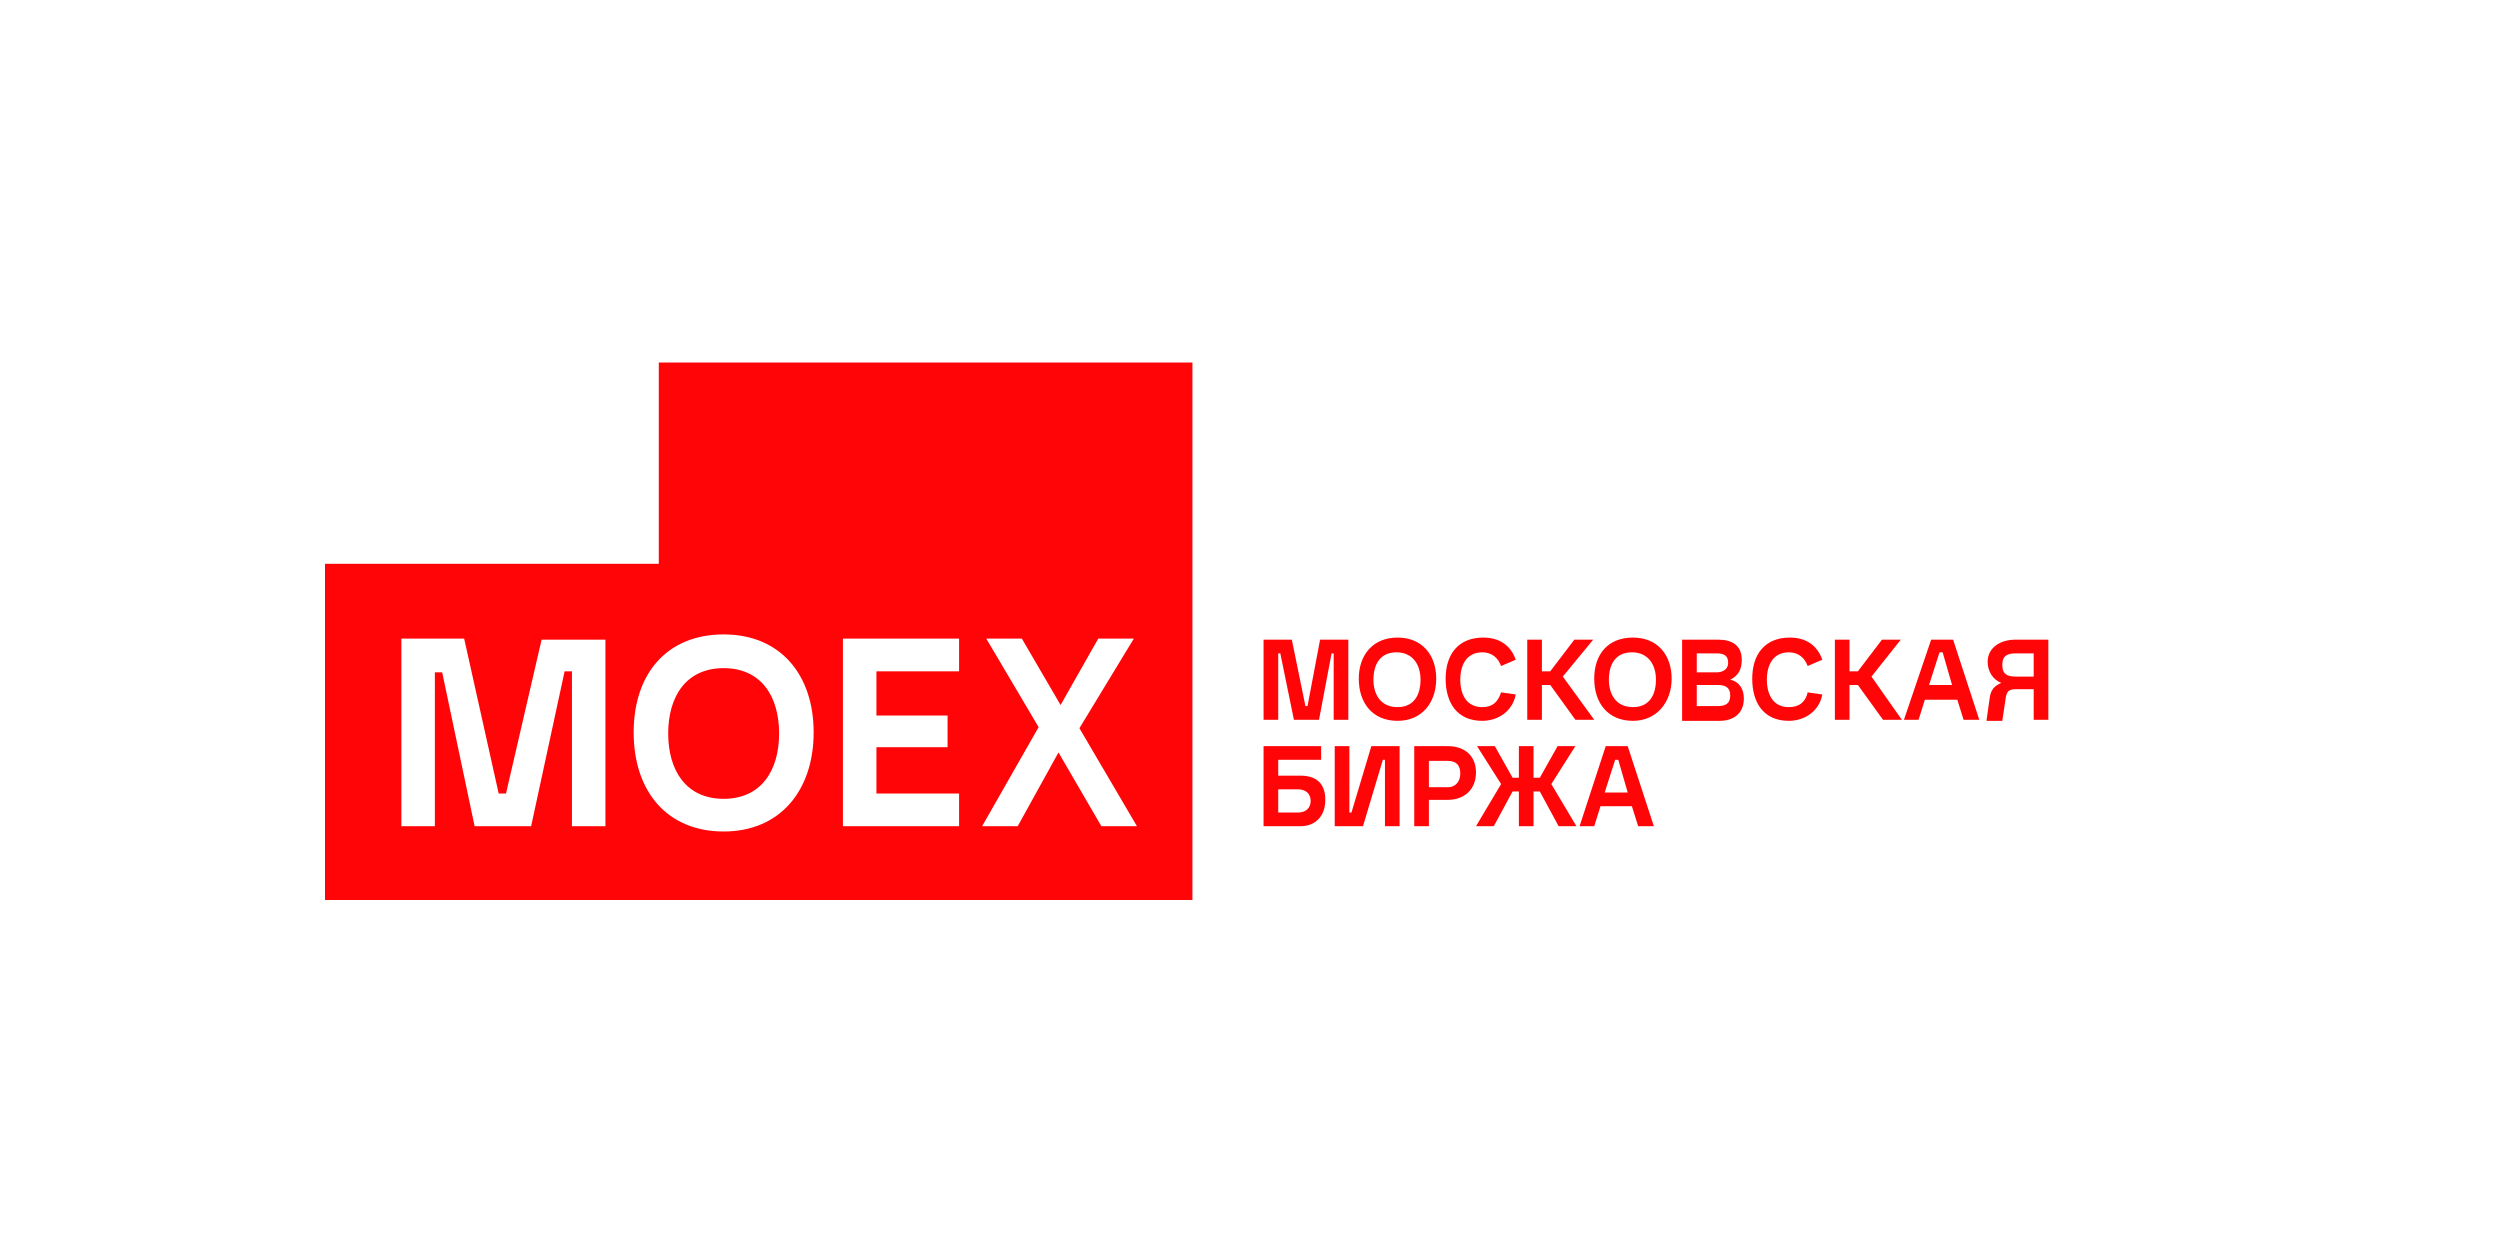 <?xml version="1.0" encoding="UTF-8"?> <svg xmlns="http://www.w3.org/2000/svg" width="200" height="100" viewBox="0 0 200 100" fill="none"> <rect width="200" height="100" fill="white"></rect> <path d="M41.653 63.484H41.067L38.138 51.175H32.613V66.098H35.459V53.788H36.045L38.975 66.098H43.83L46.76 53.788H47.346V66.098H50.192V51.175H44.667L41.653 63.484ZM70.7 66.098H80.829V63.484H73.63V59.775H79.824V57.245H73.63V53.788H80.829V51.175H70.7V66.098ZM60.488 63.906C57.223 63.906 55.716 61.629 55.716 58.594C55.716 55.559 57.223 53.367 60.488 53.367C63.752 53.367 65.259 55.643 65.259 58.594C65.259 61.545 63.752 63.906 60.488 63.906ZM60.488 50.753C55.549 50.753 52.703 53.957 52.703 58.594C52.703 63.231 55.549 66.52 60.488 66.52C65.426 66.52 68.272 63.231 68.272 58.594C68.272 53.957 65.426 50.753 60.488 50.753ZM82.838 66.098H85.935L89.367 60.196L93.134 66.098H96.231L91.292 58.257L95.98 51.175H92.799L89.534 56.486L86.27 51.175H83.089L87.609 58.172L82.838 66.098Z" fill="white"></path> <path d="M144.614 55.39L145.786 55.559C145.535 56.908 144.363 57.667 143.107 57.667C141.098 57.667 140.178 56.233 140.178 54.294C140.178 52.355 141.182 51.006 143.191 51.006C144.447 51.006 145.367 51.596 145.786 52.776L144.614 53.282C144.363 52.608 143.861 52.186 143.107 52.186C141.852 52.186 141.349 53.198 141.349 54.378C141.349 55.559 141.852 56.571 143.107 56.571C143.944 56.571 144.447 56.149 144.614 55.39ZM102.258 65.002H103.848C104.434 65.002 104.853 64.665 104.853 64.075C104.853 63.484 104.434 63.147 103.848 63.147H102.258V65.002ZM101.086 66.098V59.69H105.69V60.786H102.258V62.051H104.016C105.271 62.051 106.025 62.641 106.025 63.99C106.025 65.255 105.271 66.098 104.016 66.098H101.086ZM106.778 66.098V59.69H107.95V65.002H108.117L109.708 59.69H111.968V66.098H110.796V60.786H110.629L109.038 66.098H106.778ZM114.312 62.978H115.819C116.488 62.978 116.823 62.472 116.823 61.882C116.823 61.208 116.488 60.871 115.819 60.871H114.312V62.978ZM113.14 66.098V59.69H115.819C117.158 59.69 118.079 60.449 118.079 61.798C118.079 63.147 117.158 63.99 115.819 63.99H114.312V66.098H113.14ZM118.079 66.098L120.088 62.725L118.162 59.69H119.585L121.008 62.22H121.511V59.69H122.683V62.22H123.185L124.608 59.69H126.031L124.106 62.725L126.115 66.098H124.692L123.185 63.316H122.683V66.098H121.511V63.316H121.008L119.502 66.098H118.079ZM128.375 63.4H130.216L129.463 60.786H129.212L128.375 63.4ZM126.366 66.098L128.458 59.69H130.216L132.309 66.098H131.053L130.551 64.496H128.04L127.538 66.098H126.366ZM101.086 57.582V51.175H103.346L104.434 56.486H104.602L105.606 51.175H107.866V57.582H106.694V52.271H106.527L105.522 57.582H103.513L102.425 52.271H102.258V57.582H101.086ZM111.801 56.571C113.14 56.571 113.642 55.559 113.642 54.378C113.642 53.114 112.972 52.186 111.717 52.186C110.378 52.186 109.875 53.198 109.875 54.378C109.875 55.559 110.461 56.571 111.801 56.571ZM111.801 57.667C109.792 57.667 108.703 56.233 108.703 54.294C108.703 52.355 109.875 51.006 111.801 51.006C113.81 51.006 114.898 52.439 114.898 54.294C114.898 56.149 113.81 57.667 111.801 57.667ZM120.088 55.39L121.26 55.559C121.008 56.908 119.837 57.667 118.581 57.667C116.572 57.667 115.651 56.233 115.651 54.294C115.651 52.355 116.656 51.006 118.665 51.006C119.92 51.006 120.841 51.596 121.26 52.776L120.088 53.282C119.837 52.608 119.334 52.186 118.581 52.186C117.325 52.186 116.823 53.198 116.823 54.378C116.823 55.559 117.325 56.571 118.581 56.571C119.418 56.571 119.837 56.149 120.088 55.39ZM122.18 57.582V51.175H123.352V53.704H124.022L125.947 51.175H127.454L125.026 54.126L127.538 57.582H126.031L124.022 54.8H123.352V57.582H122.18ZM130.635 56.571C131.974 56.571 132.476 55.559 132.476 54.378C132.476 53.114 131.807 52.186 130.551 52.186C129.212 52.186 128.71 53.198 128.71 54.378C128.71 55.559 129.295 56.571 130.635 56.571ZM130.635 57.667C128.626 57.667 127.538 56.233 127.538 54.294C127.538 52.355 128.626 51.006 130.635 51.006C132.644 51.006 133.732 52.439 133.732 54.294C133.732 56.149 132.56 57.667 130.635 57.667ZM135.741 53.788H137.331C137.834 53.788 138.252 53.535 138.252 53.029C138.252 52.439 137.917 52.271 137.331 52.271H135.741V53.788ZM135.741 56.486H137.415C138.001 56.486 138.42 56.318 138.42 55.643C138.42 54.969 138.001 54.8 137.415 54.8H135.741V56.486ZM134.569 57.582V51.175H137.499C138.503 51.175 139.34 51.596 139.34 52.776C139.34 53.535 139.089 54.041 138.42 54.378C139.173 54.547 139.508 55.137 139.508 55.896C139.508 57.077 138.671 57.667 137.583 57.667H134.569V57.582ZM146.79 57.582V51.175H147.962V53.704H148.632L150.557 51.175H152.064L149.72 54.126L152.148 57.582H150.641L148.632 54.8H147.962V57.582H146.79ZM154.324 54.8H156.166L155.412 52.186H155.161L154.324 54.8ZM152.315 57.582L154.492 51.175H156.249L158.342 57.582H157.087L156.584 55.98H153.989L153.487 57.582H152.315ZM162.695 54.041V52.271H161.272C160.602 52.271 160.184 52.439 160.184 53.198C160.184 53.957 160.602 54.126 161.272 54.126H162.695V54.041ZM158.928 57.582L159.179 55.812C159.263 55.222 159.514 54.884 160.1 54.631C159.43 54.378 159.012 53.704 159.012 52.945C159.012 51.765 160.1 51.175 161.188 51.175H163.867V57.582H162.695V55.137H161.272C160.686 55.137 160.519 55.306 160.435 55.98L160.184 57.667H158.928V57.582ZM26 72V45.104H52.703V29H95.394V72H26Z" fill="#FF0508"></path> <path d="M40.481 63.484H39.895L37.133 51.09H32.111V66.098H34.789V53.788H35.375L37.97 66.098H42.49L45.169 53.704H45.755V66.098H48.434V51.175H43.328L40.481 63.484ZM67.435 66.098H76.727V63.484H70.114V59.775H75.806V57.245H70.114V53.704H76.727V51.09H67.435V66.098ZM57.893 63.906C54.879 63.906 53.456 61.629 53.456 58.678C53.456 55.727 54.879 53.451 57.893 53.451C60.906 53.451 62.329 55.727 62.329 58.678C62.329 61.629 60.906 63.906 57.893 63.906ZM57.893 50.753C53.373 50.753 50.694 53.873 50.694 58.594C50.694 63.316 53.373 66.52 57.893 66.52C62.413 66.52 65.092 63.231 65.092 58.594C65.092 53.957 62.413 50.753 57.893 50.753ZM78.569 66.098H81.415L84.679 60.196L88.111 66.098H90.957L86.353 58.257L90.706 51.09H87.86L84.847 56.402L81.749 51.09H78.903L83.089 58.172L78.569 66.098Z" fill="white"></path> </svg> 